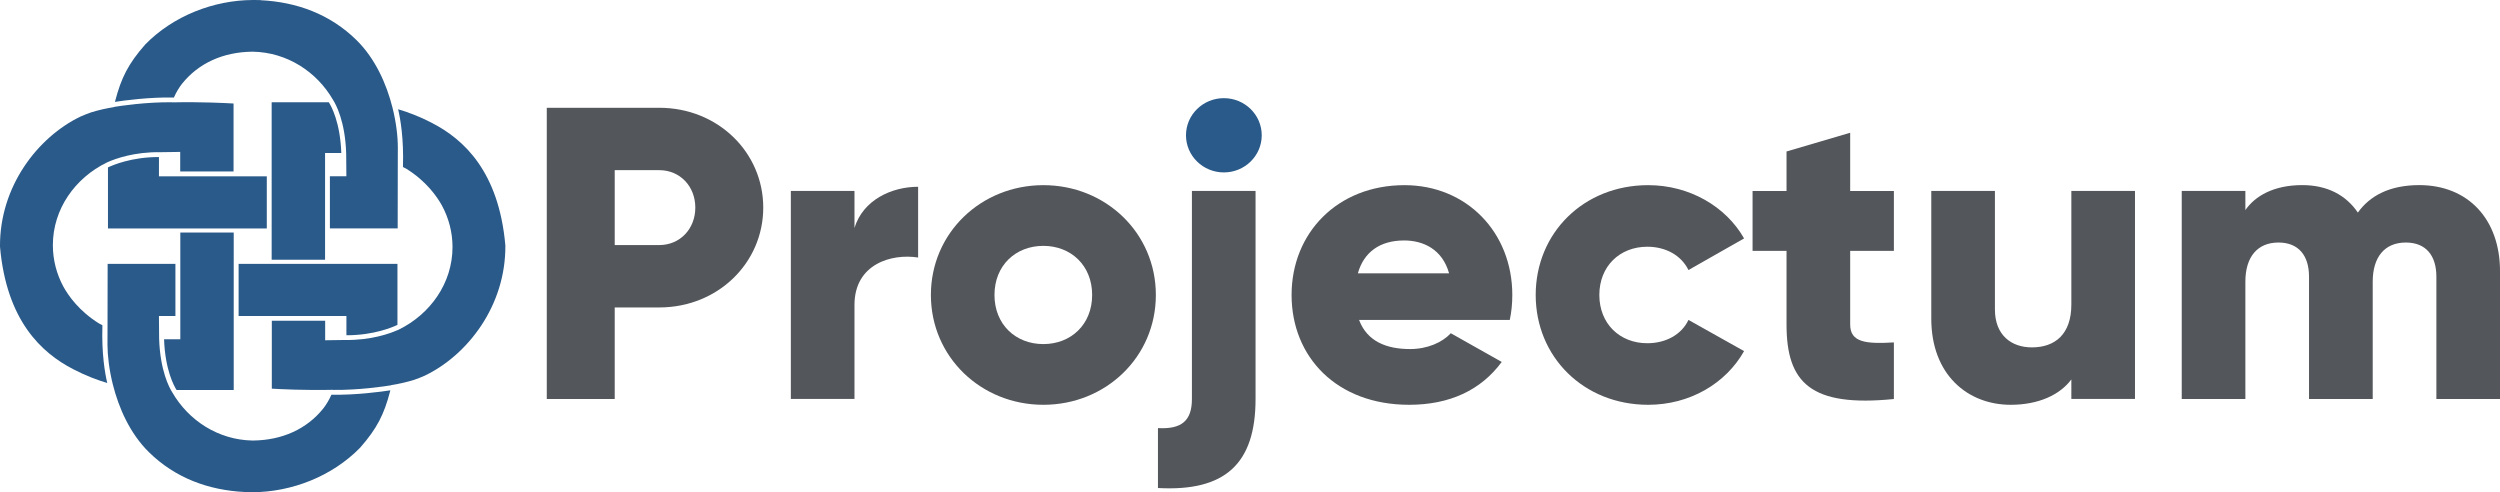 <svg width="193" height="38" viewBox="0 0 193 38" fill="none" xmlns="http://www.w3.org/2000/svg">
<g clip-path="url(#clip0_1_18135)">
<path d="M58.923 16.027C58.923 20.298 55.417 23.735 50.894 23.735H47.456V30.801H42.211V8.32H50.894C55.417 8.32 58.923 11.757 58.923 16.027ZM53.678 16.027C53.678 14.39 52.501 13.136 50.894 13.136H47.456V18.919H50.894C52.501 18.919 53.678 17.665 53.678 16.027Z" fill="#53565A"/>
<path d="M70.879 14.419V19.881C68.848 19.56 65.966 20.364 65.966 23.543V30.8H61.053V14.74H65.966V17.598C66.621 15.448 68.818 14.419 70.879 14.419Z" fill="#53565A"/>
<path d="M71.865 22.772C71.865 17.985 75.733 14.294 80.549 14.294C85.364 14.294 89.232 17.989 89.232 22.772C89.232 27.559 85.364 31.25 80.549 31.25C75.733 31.25 71.865 27.555 71.865 22.772ZM84.314 22.772C84.314 20.493 82.678 18.981 80.544 18.981C78.411 18.981 76.774 20.489 76.774 22.772C76.774 25.051 78.411 26.563 80.544 26.563C82.678 26.563 84.314 25.051 84.314 22.772Z" fill="#53565A"/>
<path d="M92.012 14.74H96.929V30.8C96.929 35.812 94.57 37.962 89.394 37.675V33.05C91.196 33.146 92.016 32.505 92.016 30.8V14.74H92.012Z" fill="#53565A"/>
<path d="M108.857 26.947C110.2 26.947 111.347 26.434 112.002 25.726L115.934 27.942C114.327 30.125 111.904 31.25 108.789 31.25C103.187 31.25 99.71 27.555 99.71 22.772C99.71 17.985 103.251 14.294 108.427 14.294C113.213 14.294 116.75 17.923 116.75 22.772C116.75 23.447 116.686 24.089 116.554 24.701H104.921C105.546 26.368 107.055 26.947 108.857 26.947ZM111.87 21.102C111.347 19.239 109.873 18.564 108.398 18.564C106.528 18.564 105.286 19.464 104.827 21.102H111.87Z" fill="#53565A"/>
<path d="M118.556 22.772C118.556 17.985 122.258 14.294 127.239 14.294C130.418 14.294 133.236 15.931 134.643 18.406L130.35 20.847C129.794 19.723 128.612 19.048 127.171 19.048C125.042 19.048 123.469 20.556 123.469 22.772C123.469 24.989 125.042 26.497 127.171 26.497C128.612 26.497 129.823 25.822 130.35 24.697L134.643 27.105C133.232 29.609 130.448 31.25 127.239 31.25C122.258 31.25 118.556 27.555 118.556 22.772Z" fill="#53565A"/>
<path d="M142.834 19.368V25.055C142.834 26.434 144.045 26.563 146.208 26.434V30.805C139.786 31.446 137.92 29.551 137.92 25.055V19.368H135.298V14.744H137.92V11.694L142.834 10.248V14.744H146.208V19.368H142.834Z" fill="#53565A"/>
<path d="M164.821 14.74V30.8H159.908V29.292C159.024 30.48 157.383 31.25 155.224 31.25C151.913 31.25 149.095 28.938 149.095 24.601V14.74H154.008V23.893C154.008 25.884 155.287 26.818 156.86 26.818C158.662 26.818 159.908 25.788 159.908 23.51V14.74H164.821Z" fill="#53565A"/>
<path d="M193.001 20.939V30.801H188.088V21.356C188.088 19.752 187.301 18.723 185.729 18.723C184.092 18.723 183.174 19.848 183.174 21.743V30.801H178.256V21.356C178.256 19.752 177.47 18.723 175.898 18.723C174.261 18.723 173.343 19.848 173.343 21.743V30.801H168.43V14.74H173.343V16.219C174.095 15.127 175.536 14.29 177.734 14.29C179.668 14.29 181.108 15.061 182.027 16.411C182.945 15.127 184.453 14.29 186.778 14.29C190.54 14.294 193.001 16.927 193.001 20.939Z" fill="#53565A"/>
<path d="M94.482 13.311C96.097 13.311 97.406 12.027 97.406 10.444C97.406 8.861 96.097 7.578 94.482 7.578C92.867 7.578 91.558 8.861 91.558 10.444C91.558 12.027 92.867 13.311 94.482 13.311Z" fill="#2A5A89"/>
<path d="M30.305 8.328C29.846 6.491 28.975 4.529 27.526 3.1C25.49 1.096 22.914 0.154 20.121 0.017V0.008C19.964 0.004 19.811 0 19.654 0H19.552H19.543H19.539H19.526C16.487 0.012 13.368 1.229 11.213 3.433C9.899 4.924 9.355 6.024 8.896 7.782C8.888 7.812 8.883 7.837 8.875 7.866C9.568 7.757 11.523 7.491 13.427 7.528C13.601 7.124 13.818 6.77 14.056 6.462C15.323 4.883 17.214 4.016 19.475 3.991C19.488 3.991 19.501 3.991 19.518 3.991H19.522H19.526C22.174 4.041 24.461 5.549 25.706 7.703C25.936 8.062 26.654 9.378 26.726 11.87C26.726 11.87 26.726 11.87 26.726 11.874C26.726 11.878 26.726 11.882 26.726 11.886C26.726 12.036 26.735 13.078 26.739 13.465C26.739 13.544 26.739 13.598 26.739 13.607C26.739 13.611 26.739 13.607 26.735 13.607H25.468V17.631H30.701C30.701 17.631 30.705 14.611 30.709 12.774C30.709 11.978 30.713 11.403 30.713 11.395C30.713 10.524 30.586 9.449 30.305 8.328Z" fill="#2A5A89"/>
<path d="M25.095 13.611V11.811H26.348C26.268 9.441 25.571 8.187 25.384 7.895H20.972V10.816V20.052H25.095V17.64V13.611Z" fill="#2A5A89"/>
<path d="M19.084 13.611H18.026H13.907H12.271V12.565C12.271 12.515 12.271 12.461 12.275 12.411C12.275 12.411 12.275 12.411 12.271 12.411V12.178V12.124C10.146 12.115 8.666 12.765 8.335 12.924V17.636H8.36H13.916H20.597V13.611H19.084Z" fill="#2A5A89"/>
<path d="M8.709 29.672C9.168 31.509 10.04 33.471 11.489 34.9C13.525 36.904 16.101 37.846 18.893 37.983V37.992C19.076 38 19.259 38 19.441 38C19.45 38 19.458 38 19.467 38C19.471 38 19.48 38 19.484 38C22.523 37.988 25.642 36.771 27.797 34.567C29.111 33.076 29.655 31.976 30.114 30.218C30.122 30.188 30.127 30.163 30.135 30.134C29.442 30.238 27.487 30.509 25.583 30.472C25.409 30.876 25.192 31.23 24.954 31.538C23.687 33.117 21.796 33.984 19.535 34.009C19.522 34.009 19.509 34.009 19.492 34.009H19.488H19.484C16.836 33.959 14.549 32.451 13.304 30.297C13.074 29.938 12.36 28.622 12.284 26.131C12.284 26.131 12.284 26.131 12.284 26.126C12.284 26.122 12.284 26.118 12.284 26.114C12.284 25.964 12.275 24.922 12.271 24.535C12.271 24.456 12.271 24.401 12.271 24.393C12.271 24.389 12.271 24.393 12.275 24.393H13.542V20.369H8.31C8.31 20.369 8.305 23.389 8.301 25.227C8.301 26.022 8.297 26.597 8.297 26.605C8.301 27.476 8.429 28.551 8.709 29.672Z" fill="#2A5A89"/>
<path d="M13.92 24.393V26.193H12.666C12.747 28.564 13.444 29.817 13.631 30.109H18.043V27.189V24.389V20.364V17.952H13.92V20.364V24.393Z" fill="#2A5A89"/>
<path d="M33.378 9.508C33.37 9.503 33.366 9.499 33.357 9.495C33.344 9.487 33.332 9.482 33.315 9.474C32.405 8.999 31.517 8.666 30.735 8.433C30.913 9.187 31.177 10.699 31.109 12.874C31.109 12.874 31.113 12.874 31.113 12.878C31.113 12.882 31.113 12.89 31.113 12.895C31.198 12.936 31.283 12.982 31.368 13.028C32.902 13.978 33.74 15.178 34.126 15.882C34.641 16.84 34.934 17.923 34.934 19.073C34.934 21.864 33.208 24.264 30.773 25.452C30.752 25.464 30.726 25.472 30.705 25.485C30.696 25.489 30.688 25.493 30.679 25.493V25.489C30.118 25.739 28.66 26.276 26.642 26.247C26.629 26.247 26.616 26.247 26.603 26.247C25.962 26.256 25.145 26.268 25.103 26.268V24.76H20.984V30.005C21.571 30.039 23.509 30.143 25.724 30.093C25.724 30.097 25.724 30.097 25.719 30.101C27.696 30.126 29.702 29.826 30.203 29.743C30.203 29.739 30.203 29.734 30.203 29.73C30.845 29.626 31.449 29.489 31.976 29.322C32.252 29.226 32.528 29.118 32.8 28.997C36.09 27.414 39.048 23.619 39.014 18.952C38.513 13.224 35.784 10.753 33.378 9.508Z" fill="#2A5A89"/>
<path d="M5.636 28.493C5.645 28.497 5.649 28.501 5.657 28.505C5.67 28.514 5.683 28.518 5.7 28.526C6.614 29.001 7.498 29.334 8.28 29.568C8.101 28.814 7.838 27.301 7.906 25.127C7.906 25.127 7.902 25.127 7.902 25.122C7.902 25.118 7.902 25.11 7.902 25.106C7.817 25.064 7.732 25.018 7.647 24.972C6.112 24.023 5.275 22.823 4.888 22.119C4.374 21.16 4.081 20.077 4.081 18.927C4.081 16.136 5.806 13.736 8.242 12.549C8.263 12.536 8.288 12.528 8.31 12.515C8.318 12.511 8.327 12.507 8.335 12.503V12.507C8.896 12.257 10.354 11.72 12.373 11.749C12.386 11.749 12.399 11.749 12.411 11.749C13.053 11.741 13.869 11.728 13.912 11.728V13.236H18.03V7.991C17.444 7.958 15.506 7.853 13.291 7.903C13.291 7.899 13.291 7.899 13.295 7.895C11.319 7.87 9.313 8.17 8.811 8.253C8.811 8.258 8.811 8.262 8.811 8.266C8.169 8.37 7.566 8.508 7.039 8.674C6.763 8.77 6.486 8.878 6.214 8.999C2.925 10.582 -0.034 14.382 0 19.044C0.502 24.781 3.231 27.251 5.636 28.493Z" fill="#2A5A89"/>
<path d="M19.93 24.393H20.988H25.107H26.743V25.439C26.743 25.493 26.743 25.543 26.739 25.593C26.739 25.593 26.739 25.593 26.743 25.593V25.826C26.743 25.826 26.743 25.826 26.747 25.826V25.881C28.872 25.889 30.352 25.239 30.683 25.081V20.369H30.658H25.102H18.421V24.393H19.93Z" fill="#2A5A89"/>
</g>
<defs>
<clipPath id="clip0_1_18135">
<rect width="193" height="38" fill="white"/>
</clipPath>
</defs>
</svg>
